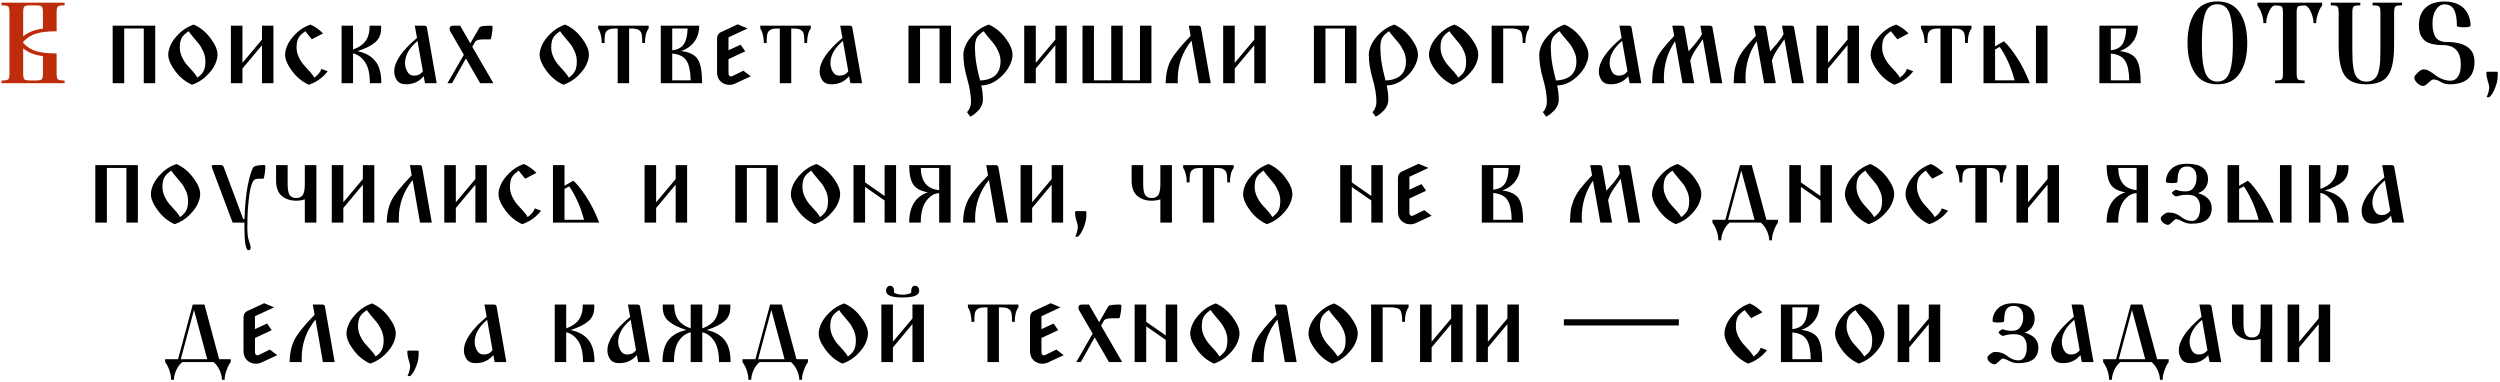 <?xml version="1.0" encoding="UTF-8"?> <svg xmlns="http://www.w3.org/2000/svg" width="1022" height="156" viewBox="0 0 1022 156" fill="none"> <path d="M0.614 34V32.898C2.114 32.898 3.032 32.745 3.368 32.44C3.705 32.133 3.873 31.307 3.873 29.961V5.13C3.873 3.784 3.705 2.957 3.368 2.651C3.032 2.345 2.114 2.192 0.614 2.192V1.091H26.409V2.192C24.91 2.192 23.992 2.345 23.655 2.651C23.319 2.957 23.15 3.784 23.15 5.13V12.795C19.723 12.795 16.969 13.093 14.889 13.69C12.808 14.287 11.003 15.426 9.473 17.109V17.523C11.003 19.205 12.808 20.345 14.889 20.942C16.969 21.539 19.723 21.837 23.15 21.837V29.961C23.15 31.307 23.319 32.133 23.655 32.44C23.992 32.745 24.91 32.898 26.409 32.898V34H0.614ZM9.473 29.961C9.473 31.307 9.641 32.133 9.978 32.44C10.314 32.745 11.232 32.898 12.731 32.898H14.292C15.791 32.898 16.709 32.745 17.046 32.44C17.383 32.133 17.551 31.307 17.551 29.961V22.939C14.216 22.541 11.523 21.485 9.473 19.771V29.961ZM9.473 14.86C11.523 13.147 14.216 12.091 17.551 11.693V5.13C17.551 3.784 17.383 2.957 17.046 2.651C16.709 2.345 15.791 2.192 14.292 2.192H12.731C11.232 2.192 10.314 2.345 9.978 2.651C9.641 2.957 9.473 3.784 9.473 5.13V14.86Z" fill="#BD2C0B"></path> <path d="M46.054 34V10.5H63.449V34H58.768V11.648H50.781V34H46.054ZM68.773 22.342C68.773 21.179 69.102 19.856 69.76 18.372C70.418 16.887 71.581 15.327 73.249 13.69C74.916 12.053 76.897 10.837 79.192 10.041C81.855 11.204 84.142 13.063 86.054 15.618C87.967 18.173 88.923 20.414 88.923 22.342C88.923 23.505 88.594 24.828 87.936 26.312C87.278 27.796 86.115 29.357 84.448 30.994C82.78 32.631 80.799 33.847 78.504 34.643C75.842 33.48 73.555 31.621 71.642 29.066C69.73 26.511 68.773 24.27 68.773 22.342ZM73.501 19.45C73.501 20.797 73.822 22.135 74.465 23.466C75.107 24.797 75.819 25.884 76.599 26.725C77.379 27.567 78.19 28.469 79.032 29.433C79.873 30.397 80.432 31.17 80.707 31.751C82.023 30.772 82.895 29.808 83.323 28.859C83.752 27.911 83.966 26.626 83.966 25.004C83.966 23.688 83.683 22.38 83.117 21.08C82.551 19.779 81.916 18.701 81.212 17.844C80.508 16.987 79.728 16.054 78.871 15.044C78.014 14.034 77.433 13.269 77.127 12.749C75.689 13.698 74.725 14.646 74.235 15.595C73.746 16.543 73.501 17.828 73.501 19.45ZM94.385 34V10.5H99.112V25.692L107.099 16.191V10.5H111.78V34H107.099V18.486L99.112 28.033V34H94.385ZM116.554 22.342C116.554 21.179 116.883 19.856 117.541 18.372C118.198 16.887 119.354 15.327 121.006 13.69C122.658 12.053 124.632 10.837 126.927 10.041C128.701 10.806 130.415 12.015 132.067 13.667L127.478 16.054C125.978 14.279 125.106 13.177 124.861 12.749C123.423 13.698 122.459 14.646 121.97 15.595C121.48 16.543 121.235 17.828 121.235 19.45C121.235 20.797 121.557 22.135 122.199 23.466C122.842 24.797 123.561 25.884 124.356 26.725C125.152 27.567 125.971 28.469 126.812 29.433C127.653 30.397 128.212 31.17 128.487 31.751C130.048 30.588 131.012 29.395 131.379 28.171L133.949 29.135C132.021 31.674 129.466 33.51 126.284 34.643C123.622 33.48 121.335 31.621 119.422 29.066C117.51 26.511 116.554 24.27 116.554 22.342ZM139.641 34V10.5H144.322V20.23C146.587 19.465 148.285 18.318 149.417 16.788C150.549 15.258 151.115 13.162 151.115 10.5H155.797V11.648C155.797 14.065 154.978 15.962 153.341 17.339C151.704 18.716 149.295 19.909 146.112 20.919C149.233 21.531 151.643 22.847 153.341 24.866C155.04 26.886 155.889 29.93 155.889 34H151.207C151.207 30.175 150.534 27.291 149.188 25.348C147.841 23.405 146.219 22.235 144.322 21.837V34H139.641ZM161.167 29.227C161.167 25.279 164.273 20.705 170.484 15.503L169.566 10.5H173.422C174.064 10.5 174.432 10.76 174.523 11.28L178.517 34H173.743L173.192 31.154C171.356 33.357 168.97 34.459 166.032 34.459C164.288 34.459 163.041 33.923 162.292 32.852C161.542 31.782 161.167 30.573 161.167 29.227ZM165.573 25.784C165.573 26.977 165.879 28.133 166.491 29.25C167.103 30.366 168.036 30.925 169.291 30.925C170.821 30.925 172.014 30.328 172.871 29.135L170.668 16.742C167.271 19.588 165.573 22.602 165.573 25.784ZM182.923 34L189.624 22.388L184.162 12.979C183.917 12.581 183.795 12.168 183.795 11.739C183.795 10.913 184.285 10.5 185.264 10.5H188.109L192.286 17.706L195.82 11.556C195.973 11.28 196.126 11.089 196.279 10.982C196.432 10.875 196.861 10.768 197.564 10.661C198.268 10.553 199.309 10.5 200.686 10.5C201.145 10.5 201.374 10.684 201.374 11.051C201.374 11.632 201.275 12.619 201.076 14.011C200.877 15.403 200.655 16.1 200.41 16.1H197.702C195.713 16.1 194.55 16.436 194.214 17.109L193.066 19.129L201.695 34H196.279L190.45 23.902L184.805 34H182.923ZM220.605 22.342C220.605 21.179 220.934 19.856 221.592 18.372C222.25 16.887 223.413 15.327 225.081 13.69C226.748 12.053 228.729 10.837 231.024 10.041C233.687 11.204 235.974 13.063 237.886 15.618C239.799 18.173 240.755 20.414 240.755 22.342C240.755 23.505 240.426 24.828 239.768 26.312C239.11 27.796 237.947 29.357 236.28 30.994C234.612 32.631 232.631 33.847 230.336 34.643C227.674 33.48 225.387 31.621 223.474 29.066C221.562 26.511 220.605 24.27 220.605 22.342ZM225.333 19.45C225.333 20.797 225.654 22.135 226.297 23.466C226.939 24.797 227.651 25.884 228.431 26.725C229.211 27.567 230.022 28.469 230.864 29.433C231.705 30.397 232.264 31.17 232.539 31.751C233.855 30.772 234.727 29.808 235.155 28.859C235.584 27.911 235.798 26.626 235.798 25.004C235.798 23.688 235.515 22.38 234.949 21.08C234.383 19.779 233.748 18.701 233.044 17.844C232.34 16.987 231.56 16.054 230.703 15.044C229.846 14.034 229.265 13.269 228.959 12.749C227.521 13.698 226.557 14.646 226.067 15.595C225.578 16.543 225.333 17.828 225.333 19.45ZM244.519 11.648V10.5H265.173V11.648C264.163 12.963 263.658 14.937 263.658 17.568H262.557C262.557 16.13 262.495 15.029 262.373 14.264C262.251 13.499 261.952 12.917 261.478 12.52C261.004 12.122 260.476 11.877 259.895 11.785C259.313 11.693 258.41 11.648 257.187 11.648V34H252.505V11.648C251.281 11.648 250.378 11.693 249.797 11.785C249.215 11.877 248.688 12.122 248.213 12.52C247.739 12.917 247.441 13.499 247.318 14.264C247.196 15.029 247.135 16.13 247.135 17.568H245.987C245.987 16.406 245.865 15.327 245.62 14.332C245.375 13.338 245.131 12.642 244.886 12.244L244.519 11.648ZM270.13 34V10.5H285.827C285.827 13.101 285.169 15.281 283.854 17.041C282.538 18.8 280.748 20.078 278.483 20.873C281.819 21.271 284.075 22.388 285.253 24.224C286.431 26.06 287.021 29.318 287.021 34H270.13ZM274.812 32.852H282.339C282.278 29.181 281.712 26.503 280.641 24.82C279.57 23.137 277.627 22.158 274.812 21.883V32.852ZM274.812 20.552C277.015 20.307 278.59 19.481 279.539 18.073C280.488 16.666 281.008 14.524 281.1 11.648H274.812V20.552ZM293.125 29.456V15.87C293.125 14.493 293.706 13.56 294.869 13.07L301.57 9.949L305.609 11.648L297.807 15.273V20.552L302.764 18.257L304.646 20.965L297.807 24.178V29.777C297.807 30.756 298.143 31.246 298.816 31.246C299.031 31.246 299.184 31.215 299.275 31.154L303.911 28.905L306.895 31.2L300.469 34.184C299.734 34.52 298.969 34.688 298.174 34.688C296.797 34.688 295.611 34.23 294.617 33.312C293.622 32.394 293.125 31.108 293.125 29.456ZM310.796 11.648V10.5H331.45V11.648C330.44 12.963 329.936 14.937 329.936 17.568H328.834C328.834 16.13 328.773 15.029 328.65 14.264C328.528 13.499 328.23 12.917 327.755 12.52C327.281 12.122 326.753 11.877 326.172 11.785C325.59 11.693 324.688 11.648 323.464 11.648V34H318.782V11.648C317.558 11.648 316.656 11.693 316.074 11.785C315.493 11.877 314.965 12.122 314.491 12.52C314.016 12.917 313.718 13.499 313.596 14.264C313.473 15.029 313.412 16.13 313.412 17.568H312.265C312.265 16.406 312.142 15.327 311.897 14.332C311.653 13.338 311.408 12.642 311.163 12.244L310.796 11.648ZM335.076 29.227C335.076 25.279 338.182 20.705 344.394 15.503L343.476 10.5H347.331C347.974 10.5 348.341 10.76 348.433 11.28L352.426 34H347.652L347.102 31.154C345.266 33.357 342.879 34.459 339.941 34.459C338.197 34.459 336.95 33.923 336.201 32.852C335.451 31.782 335.076 30.573 335.076 29.227ZM339.482 25.784C339.482 26.977 339.788 28.133 340.4 29.25C341.012 30.366 341.946 30.925 343.2 30.925C344.73 30.925 345.924 30.328 346.78 29.135L344.577 16.742C341.181 19.588 339.482 22.602 339.482 25.784ZM371.382 34V10.5H388.777V34H384.096V11.648H376.109V34H371.382ZM393.826 22.342C393.826 21.179 394.155 19.856 394.813 18.372C395.471 16.887 396.626 15.327 398.278 13.69C399.931 12.053 401.904 10.837 404.199 10.041C406.861 11.204 409.149 13.063 411.061 15.618C412.973 18.173 413.93 20.414 413.93 22.342C413.93 23.963 413.387 25.723 412.3 27.62C411.214 29.517 409.653 31.2 407.619 32.669C405.584 34.138 403.434 34.887 401.17 34.918C401.598 37.06 401.812 38.972 401.812 40.655C401.812 41.543 401.637 42.384 401.285 43.18C400.933 43.975 400.497 44.633 399.977 45.153C399.456 45.673 398.951 46.133 398.462 46.53C397.972 46.928 397.544 47.219 397.177 47.402L396.626 47.678L395.295 45.796C395.417 45.704 395.57 45.559 395.754 45.36C395.938 45.161 396.182 44.71 396.488 44.006C396.794 43.302 396.947 42.552 396.947 41.757C396.947 38.942 396.427 35.759 395.387 32.21C394.346 28.66 393.826 25.371 393.826 22.342ZM398.554 19.45C398.554 20.368 398.592 21.286 398.668 22.204C398.745 23.122 398.821 23.91 398.898 24.568C398.974 25.226 399.104 26.014 399.288 26.932C399.472 27.85 399.609 28.515 399.701 28.928C399.793 29.341 399.961 30.045 400.206 31.04C400.451 32.034 400.604 32.654 400.665 32.898C406.234 32.654 409.019 30.022 409.019 25.004C409.019 23.688 408.728 22.38 408.146 21.08C407.565 19.779 406.93 18.701 406.242 17.844C405.553 16.987 404.773 16.054 403.901 15.044C403.029 14.034 402.44 13.269 402.134 12.749C400.696 13.698 399.739 14.639 399.265 15.572C398.791 16.505 398.554 17.798 398.554 19.45ZM418.703 34V10.5H423.431V25.692L431.417 16.191V10.5H436.099V34H431.417V18.486L423.431 28.033V34H418.703ZM442.524 34V10.5H447.206V32.852H454.274V10.5H458.956V32.852H466.024V10.5H470.706V34H442.524ZM476.489 34C476.612 30.297 477.292 27.238 478.532 24.82C479.771 22.403 482.502 19.022 486.725 14.677L485.99 10.5H489.846C490.488 10.5 490.855 10.76 490.947 11.28L494.94 34H490.121L487.092 16.605C483.328 21.286 481.446 26.549 481.446 32.394C481.446 33.128 481.462 33.663 481.492 34H476.489ZM500.035 34V10.5H504.763V25.692L512.749 16.191V10.5H517.431V34H512.749V18.486L504.763 28.033V34H500.035ZM537.121 34V10.5H554.517V34H549.835V11.648H541.849V34H537.121ZM559.565 22.342C559.565 21.179 559.894 19.856 560.552 18.372C561.21 16.887 562.365 15.327 564.018 13.69C565.67 12.053 567.644 10.837 569.938 10.041C572.601 11.204 574.888 13.063 576.8 15.618C578.713 18.173 579.669 20.414 579.669 22.342C579.669 23.963 579.126 25.723 578.04 27.62C576.953 29.517 575.393 31.2 573.358 32.669C571.323 34.138 569.174 34.887 566.909 34.918C567.338 37.06 567.552 38.972 567.552 40.655C567.552 41.543 567.376 42.384 567.024 43.18C566.672 43.975 566.236 44.633 565.716 45.153C565.196 45.673 564.691 46.133 564.201 46.53C563.712 46.928 563.283 47.219 562.916 47.402L562.365 47.678L561.034 45.796C561.157 45.704 561.31 45.559 561.493 45.36C561.677 45.161 561.922 44.71 562.228 44.006C562.534 43.302 562.687 42.552 562.687 41.757C562.687 38.942 562.166 35.759 561.126 32.21C560.086 28.66 559.565 25.371 559.565 22.342ZM564.293 19.45C564.293 20.368 564.331 21.286 564.408 22.204C564.484 23.122 564.561 23.91 564.637 24.568C564.714 25.226 564.844 26.014 565.027 26.932C565.211 27.85 565.349 28.515 565.44 28.928C565.532 29.341 565.701 30.045 565.945 31.04C566.19 32.034 566.343 32.654 566.404 32.898C571.973 32.654 574.758 30.022 574.758 25.004C574.758 23.688 574.467 22.38 573.886 21.08C573.304 19.779 572.669 18.701 571.981 17.844C571.292 16.987 570.512 16.054 569.64 15.044C568.768 14.034 568.179 13.269 567.873 12.749C566.435 13.698 565.479 14.639 565.004 15.572C564.53 16.505 564.293 17.798 564.293 19.45ZM584.167 22.342C584.167 21.179 584.496 19.856 585.154 18.372C585.812 16.887 586.974 15.327 588.642 13.69C590.31 12.053 592.291 10.837 594.586 10.041C597.248 11.204 599.535 13.063 601.448 15.618C603.36 18.173 604.316 20.414 604.316 22.342C604.316 23.505 603.987 24.828 603.33 26.312C602.672 27.796 601.509 29.357 599.841 30.994C598.174 32.631 596.192 33.847 593.897 34.643C591.235 33.48 588.948 31.621 587.036 29.066C585.123 26.511 584.167 24.27 584.167 22.342ZM588.895 19.45C588.895 20.797 589.216 22.135 589.858 23.466C590.501 24.797 591.212 25.884 591.993 26.725C592.773 27.567 593.584 28.469 594.425 29.433C595.267 30.397 595.825 31.17 596.101 31.751C597.416 30.772 598.288 29.808 598.717 28.859C599.145 27.911 599.359 26.626 599.359 25.004C599.359 23.688 599.076 22.38 598.51 21.08C597.944 19.779 597.309 18.701 596.605 17.844C595.902 16.987 595.121 16.054 594.265 15.044C593.408 14.034 592.826 13.269 592.521 12.749C591.082 13.698 590.118 14.646 589.629 15.595C589.139 16.543 588.895 17.828 588.895 19.45ZM609.778 34V10.5H625.108V11.648C624.099 12.963 623.594 14.937 623.594 17.568H622.492C622.492 15.029 622.194 13.407 621.597 12.703C621 11.999 619.662 11.648 617.581 11.648H614.506V34H609.778ZM629.239 22.342C629.239 21.179 629.568 19.856 630.226 18.372C630.884 16.887 632.039 15.327 633.691 13.69C635.344 12.053 637.317 10.837 639.612 10.041C642.274 11.204 644.562 13.063 646.474 15.618C648.387 18.173 649.343 20.414 649.343 22.342C649.343 23.963 648.8 25.723 647.713 27.62C646.627 29.517 645.067 31.2 643.032 32.669C640.997 34.138 638.847 34.887 636.583 34.918C637.011 37.06 637.226 38.972 637.226 40.655C637.226 41.543 637.05 42.384 636.698 43.18C636.346 43.975 635.91 44.633 635.39 45.153C634.869 45.673 634.365 46.133 633.875 46.53C633.385 46.928 632.957 47.219 632.59 47.402L632.039 47.678L630.708 45.796C630.83 45.704 630.983 45.559 631.167 45.36C631.351 45.161 631.595 44.71 631.901 44.006C632.207 43.302 632.36 42.552 632.36 41.757C632.36 38.942 631.84 35.759 630.8 32.21C629.759 28.66 629.239 25.371 629.239 22.342ZM633.967 19.45C633.967 20.368 634.005 21.286 634.082 22.204C634.158 23.122 634.235 23.91 634.311 24.568C634.388 25.226 634.518 26.014 634.701 26.932C634.885 27.85 635.022 28.515 635.114 28.928C635.206 29.341 635.374 30.045 635.619 31.04C635.864 32.034 636.017 32.654 636.078 32.898C641.647 32.654 644.432 30.022 644.432 25.004C644.432 23.688 644.141 22.38 643.56 21.08C642.978 19.779 642.343 18.701 641.655 17.844C640.966 16.987 640.186 16.054 639.314 15.044C638.442 14.034 637.853 13.269 637.547 12.749C636.109 13.698 635.153 14.639 634.678 15.572C634.204 16.505 633.967 17.798 633.967 19.45ZM653.611 29.227C653.611 25.279 656.717 20.705 662.929 15.503L662.011 10.5H665.866C666.509 10.5 666.876 10.76 666.968 11.28L670.961 34H666.188L665.637 31.154C663.801 33.357 661.414 34.459 658.477 34.459C656.732 34.459 655.486 33.923 654.736 32.852C653.986 31.782 653.611 30.573 653.611 29.227ZM658.018 25.784C658.018 26.977 658.324 28.133 658.936 29.25C659.548 30.366 660.481 30.925 661.735 30.925C663.265 30.925 664.459 30.328 665.315 29.135L663.112 16.742C659.716 19.588 658.018 22.602 658.018 25.784ZM675.367 34C675.428 31.858 675.535 30.221 675.688 29.089C675.841 27.957 676.209 26.61 676.79 25.05C677.371 23.489 678.259 21.921 679.452 20.345C680.646 18.769 682.298 16.88 684.409 14.677L683.629 10.5H687.484C688.127 10.5 688.494 10.76 688.586 11.28L690.284 20.965C690.468 20.751 690.858 20.315 691.455 19.657C692.051 18.999 692.487 18.502 692.763 18.165C693.038 17.828 693.398 17.385 693.841 16.834C694.285 16.283 694.66 15.778 694.966 15.319C695.272 14.86 695.532 14.401 695.746 13.942L695.104 10.5H699.051C699.632 10.5 699.969 10.76 700.061 11.28L704.054 34H699.234L696.113 16.054C695.777 16.605 695.203 17.431 694.392 18.532C693.581 19.634 692.885 20.689 692.304 21.699C691.722 22.709 691.279 23.749 690.973 24.82L692.579 34H687.806L684.776 16.88C681.716 21.286 680.187 26.381 680.187 32.164C680.187 32.898 680.248 33.51 680.37 34H675.367ZM708.735 34C708.797 31.858 708.904 30.221 709.057 29.089C709.21 27.957 709.577 26.61 710.158 25.05C710.74 23.489 711.627 21.921 712.82 20.345C714.014 18.769 715.666 16.88 717.777 14.677L716.997 10.5H720.853C721.495 10.5 721.862 10.76 721.954 11.28L723.652 20.965C723.836 20.751 724.226 20.315 724.823 19.657C725.419 18.999 725.855 18.502 726.131 18.165C726.406 17.828 726.766 17.385 727.209 16.834C727.653 16.283 728.028 15.778 728.334 15.319C728.64 14.86 728.9 14.401 729.114 13.942L728.472 10.5H732.419C733 10.5 733.337 10.76 733.429 11.28L737.422 34H732.603L729.481 16.054C729.145 16.605 728.571 17.431 727.76 18.532C726.949 19.634 726.253 20.689 725.672 21.699C725.09 22.709 724.647 23.749 724.341 24.82L725.947 34H721.174L718.145 16.88C715.085 21.286 713.555 26.381 713.555 32.164C713.555 32.898 713.616 33.51 713.738 34H708.735ZM742.562 34V10.5H747.29V25.692L755.276 16.191V10.5H759.958V34H755.276V18.486L747.29 28.033V34H742.562ZM764.731 22.342C764.731 21.179 765.06 19.856 765.718 18.372C766.376 16.887 767.531 15.327 769.184 13.69C770.836 12.053 772.81 10.837 775.104 10.041C776.879 10.806 778.593 12.015 780.245 13.667L775.655 16.054C774.156 14.279 773.284 13.177 773.039 12.749C771.601 13.698 770.637 14.646 770.147 15.595C769.658 16.543 769.413 17.828 769.413 19.45C769.413 20.797 769.734 22.135 770.377 23.466C771.02 24.797 771.739 25.884 772.534 26.725C773.33 27.567 774.148 28.469 774.99 29.433C775.831 30.397 776.39 31.17 776.665 31.751C778.226 30.588 779.189 29.395 779.557 28.171L782.127 29.135C780.199 31.674 777.644 33.51 774.462 34.643C771.8 33.48 769.513 31.621 767.6 29.066C765.688 26.511 764.731 24.27 764.731 22.342ZM785.294 11.648V10.5H805.948V11.648C804.938 12.963 804.434 14.937 804.434 17.568H803.332C803.332 16.13 803.271 15.029 803.148 14.264C803.026 13.499 802.728 12.917 802.253 12.52C801.779 12.122 801.251 11.877 800.67 11.785C800.089 11.693 799.186 11.648 797.962 11.648V34H793.28V11.648C792.056 11.648 791.154 11.693 790.572 11.785C789.991 11.877 789.463 12.122 788.989 12.52C788.514 12.917 788.216 13.499 788.094 14.264C787.971 15.029 787.91 16.13 787.91 17.568H786.763C786.763 16.406 786.64 15.327 786.396 14.332C786.151 13.338 785.906 12.642 785.661 12.244L785.294 11.648ZM810.859 34V10.5H815.587V18.945L819.167 16.88C820.483 17.951 822.173 20.016 824.239 23.076C826.304 26.136 828.148 29.777 829.77 34H810.859ZM815.587 32.852H823.573C822.808 29.915 821.844 27.222 820.682 24.774C819.519 22.326 818.448 20.46 817.469 19.175L815.587 20.23V32.852ZM832.294 34V10.5H837.021V34H832.294ZM858.227 34V10.5H873.924C873.924 13.101 873.266 15.281 871.95 17.041C870.634 18.8 868.844 20.078 866.58 20.873C869.915 21.271 872.172 22.388 873.35 24.224C874.528 26.06 875.117 29.318 875.117 34H858.227ZM862.908 32.852H870.436C870.374 29.181 869.808 26.503 868.737 24.82C867.666 23.137 865.723 22.158 862.908 21.883V32.852ZM862.908 20.552C865.111 20.307 866.687 19.481 867.636 18.073C868.584 16.666 869.104 14.524 869.196 11.648H862.908V20.552ZM897.286 29.869C895.267 26.809 894.257 22.694 894.257 17.523C894.257 12.351 895.267 8.236 897.286 5.176C899.306 2.116 902.366 0.586 906.466 0.586C910.566 0.586 913.626 2.124 915.646 5.199C917.665 8.274 918.675 12.397 918.675 17.568C918.675 22.74 917.665 26.848 915.646 29.892C913.626 32.937 910.566 34.459 906.466 34.459C902.366 34.459 899.306 32.929 897.286 29.869ZM900.132 17.568C900.132 19.649 900.178 21.439 900.27 22.939C900.361 24.438 900.545 25.876 900.82 27.253C901.096 28.63 901.463 29.747 901.922 30.604C902.381 31.46 902.993 32.133 903.758 32.623C904.523 33.113 905.425 33.357 906.466 33.357C907.751 33.357 908.822 32.998 909.679 32.279C910.535 31.56 911.186 30.458 911.629 28.974C912.073 27.49 912.379 25.861 912.547 24.086C912.716 22.311 912.8 20.123 912.8 17.523C912.8 14.921 912.716 12.726 912.547 10.936C912.379 9.146 912.073 7.517 911.629 6.048C911.186 4.579 910.535 3.493 909.679 2.789C908.822 2.085 907.751 1.733 906.466 1.733C905.15 1.733 904.064 2.093 903.207 2.812C902.35 3.531 901.708 4.633 901.279 6.117C900.851 7.601 900.553 9.23 900.384 11.005C900.216 12.78 900.132 14.967 900.132 17.568ZM922.852 2.238V1.091H949.289V2.238C949.105 2.483 948.876 2.82 948.601 3.248C948.325 3.676 947.966 4.526 947.522 5.795C947.078 7.065 946.856 8.282 946.856 9.444H945.755C945.755 7.945 945.372 6.369 944.607 4.717C943.842 3.064 943.016 2.238 942.129 2.238C940.63 2.238 939.712 2.399 939.375 2.72C939.038 3.042 938.87 3.875 938.87 5.222V29.961C938.87 31.307 939.038 32.133 939.375 32.44C939.712 32.745 940.63 32.898 942.129 32.898V34H930.058V32.898C931.557 32.898 932.467 32.745 932.789 32.44C933.11 32.133 933.271 31.307 933.271 29.961V5.222C933.271 3.845 933.102 3.003 932.766 2.697C932.429 2.391 931.526 2.238 930.058 2.238C929.17 2.238 928.344 3.064 927.579 4.717C926.814 6.369 926.432 7.945 926.432 9.444H925.284C925.284 8.282 925.085 7.096 924.688 5.887C924.29 4.679 923.877 3.768 923.448 3.156L922.852 2.238ZM952.823 2.192V1.091H964.895V2.192C963.395 2.192 962.477 2.353 962.141 2.674C961.804 2.996 961.636 3.829 961.636 5.176V20.689C961.636 22.342 961.666 23.703 961.728 24.774C961.789 25.845 961.926 26.977 962.141 28.171C962.355 29.364 962.661 30.305 963.059 30.994C963.456 31.682 964.015 32.248 964.734 32.692C965.453 33.136 966.333 33.357 967.373 33.357C968.413 33.357 969.293 33.136 970.012 32.692C970.731 32.248 971.29 31.682 971.688 30.994C972.085 30.305 972.391 29.364 972.605 28.171C972.82 26.977 972.957 25.845 973.019 24.774C973.08 23.703 973.11 22.342 973.11 20.689V5.176C973.11 3.799 972.942 2.957 972.605 2.651C972.269 2.345 971.366 2.192 969.897 2.192V1.091H981.969V2.192C980.469 2.192 979.551 2.353 979.215 2.674C978.878 2.996 978.71 3.829 978.71 5.176V18.486C978.71 24.331 977.884 28.454 976.231 30.856C974.579 33.258 971.626 34.459 967.373 34.459C963.12 34.459 960.167 33.258 958.515 30.856C956.862 28.454 956.036 24.331 956.036 18.486V5.176C956.036 3.799 955.868 2.957 955.531 2.651C955.195 2.345 954.292 2.192 952.823 2.192ZM986.972 31.567C986.972 31.2 987.431 30.573 988.349 29.686C989.267 28.798 990.093 28.355 990.827 28.355C991.562 28.355 992.349 28.599 993.191 29.089C994.032 29.578 994.797 30.106 995.486 30.672C996.174 31.238 997.085 31.766 998.217 32.256C999.349 32.745 1000.56 32.99 1001.84 32.99C1003.04 32.99 1004.02 32.447 1004.8 31.361C1005.58 30.275 1005.97 28.615 1005.97 26.381C1005.97 21.087 1003.53 18.44 998.63 18.44C996.672 18.44 995.019 18.234 993.673 17.821C992.326 17.408 991.317 16.803 990.644 16.008C989.97 15.212 989.504 14.371 989.244 13.483C988.984 12.596 988.854 11.556 988.854 10.362C988.854 7.272 989.749 4.877 991.539 3.179C993.329 1.481 995.922 0.632 999.318 0.632C1001.22 0.632 1002.88 0.923 1004.3 1.504C1005.72 2.085 1006.83 2.858 1007.63 3.822C1008.42 4.786 1009.01 5.834 1009.39 6.966C1009.78 8.098 1009.97 9.276 1009.97 10.5C1009.97 10.928 1009.03 11.143 1007.17 11.143C1005.3 11.143 1004.37 10.928 1004.37 10.5C1004.37 7.471 1003.96 5.26 1003.15 3.868C1002.34 2.475 1001.06 1.779 999.318 1.779C997.911 1.779 996.74 2.514 995.807 3.982C994.874 5.451 994.407 7.257 994.407 9.398C994.407 10.439 994.468 11.349 994.591 12.129C994.713 12.91 994.95 13.713 995.302 14.539C995.654 15.365 996.236 16.008 997.046 16.467C997.857 16.926 998.859 17.155 1000.05 17.155C1007.73 17.155 1011.57 19.863 1011.57 25.279C1011.57 28.339 1010.71 30.634 1008.98 32.164C1007.25 33.694 1004.75 34.459 1001.48 34.459C1000.04 34.459 998.798 34.13 997.758 33.472C996.717 32.814 995.692 32.485 994.683 32.485C994.315 32.485 993.665 32.929 992.732 33.816C991.799 34.704 991.103 35.148 990.644 35.148C989.879 35.148 989.075 34.773 988.234 34.023C987.392 33.273 986.972 32.455 986.972 31.567ZM1016.44 29.777C1016.44 29.471 1016.59 29.318 1016.9 29.318H1020.62C1020.92 29.318 1021.07 29.471 1021.07 29.777V30.695C1021.07 32.225 1020.81 33.725 1020.27 35.193C1019.74 36.662 1019.25 37.703 1018.83 38.315C1018.4 38.926 1018.01 39.401 1017.68 39.737H1016.53C1017.23 38.177 1017.59 36.785 1017.59 35.56C1017.59 35.193 1017.39 34.398 1017.01 33.174C1016.63 31.95 1016.44 30.818 1016.44 29.777ZM38.962 91V67.5H56.358V91H51.676V68.647H43.69V91H38.962ZM61.682 79.342C61.682 78.179 62.011 76.856 62.669 75.372C63.327 73.888 64.49 72.327 66.157 70.69C67.825 69.053 69.806 67.837 72.101 67.041C74.763 68.204 77.05 70.063 78.963 72.618C80.875 75.173 81.832 77.414 81.832 79.342C81.832 80.505 81.503 81.828 80.845 83.312C80.187 84.796 79.024 86.357 77.356 87.994C75.689 89.631 73.707 90.847 71.413 91.643C68.751 90.48 66.463 88.621 64.551 86.066C62.638 83.511 61.682 81.269 61.682 79.342ZM66.41 76.45C66.41 77.796 66.731 79.135 67.374 80.466C68.016 81.797 68.728 82.884 69.508 83.725C70.288 84.567 71.099 85.469 71.94 86.433C72.782 87.397 73.34 88.17 73.616 88.751C74.931 87.772 75.803 86.808 76.232 85.859C76.66 84.911 76.874 83.626 76.874 82.004C76.874 80.688 76.591 79.38 76.025 78.08C75.459 76.779 74.824 75.701 74.121 74.844C73.417 73.987 72.637 73.054 71.78 72.044C70.923 71.034 70.342 70.269 70.036 69.749C68.597 70.698 67.634 71.646 67.144 72.595C66.654 73.543 66.41 74.829 66.41 76.45ZM86.559 67.959C86.559 67.622 86.804 67.454 87.293 67.454H89.864C90.415 67.454 90.797 67.523 91.011 67.661C91.225 67.798 91.409 68.097 91.562 68.556L99.411 89.531H99.961C100.114 84.023 100.558 79.434 101.292 75.762C102.027 72.09 102.761 69.672 103.496 68.51C103.893 67.837 105.362 67.485 107.902 67.454C108.3 67.454 108.499 67.638 108.499 68.005C108.499 68.617 108.407 69.611 108.223 70.988C108.04 72.365 107.825 73.054 107.581 73.054H106.158C105.209 73.054 104.551 73.153 104.184 73.352C103.817 73.551 103.496 73.956 103.22 74.568C102.945 75.15 102.662 76.022 102.371 77.185C102.08 78.347 101.797 80.352 101.522 83.197C101.247 86.043 101.109 89.332 101.109 93.065C101.109 95.421 101.338 97.257 101.797 98.573C102.256 99.889 102.486 100.746 102.486 101.144C102.486 101.48 102.402 101.756 102.233 101.97C102.065 102.184 101.859 102.291 101.614 102.291C100.482 102.291 99.915 99.155 99.915 92.882V91H95.096L86.697 68.647C86.605 68.372 86.559 68.143 86.559 67.959ZM112.859 73.788V67.5H117.586V75.303C117.586 76.588 117.694 77.644 117.908 78.47C118.122 79.296 118.428 79.87 118.826 80.191C119.223 80.512 119.583 80.719 119.904 80.811C120.226 80.902 120.616 80.948 121.075 80.948C121.534 80.948 121.924 80.902 122.245 80.811C122.566 80.719 122.934 80.512 123.347 80.191C123.76 79.87 124.073 79.296 124.288 78.47C124.502 77.644 124.609 76.588 124.609 75.303V67.5H129.336V91H124.609V81.499C123.507 81.866 122.329 82.05 121.075 82.05C118.719 82.05 116.76 81.4 115.2 80.099C113.639 78.799 112.859 76.695 112.859 73.788ZM135.625 91V67.5H140.352V82.692L148.338 73.191V67.5H153.02V91H148.338V75.486L140.352 85.033V91H135.625ZM158.069 91C158.191 87.297 158.872 84.238 160.111 81.82C161.351 79.403 164.082 76.022 168.304 71.677L167.57 67.5H171.425C172.068 67.5 172.435 67.76 172.527 68.28L176.52 91H171.701L168.671 73.605C164.908 78.286 163.026 83.549 163.026 89.394C163.026 90.128 163.041 90.663 163.072 91H158.069ZM181.615 91V67.5H186.342V82.692L194.329 73.191V67.5H199.01V91H194.329V75.486L186.342 85.033V91H181.615ZM203.784 79.342C203.784 78.179 204.113 76.856 204.771 75.372C205.428 73.888 206.583 72.327 208.236 70.69C209.888 69.053 211.862 67.837 214.157 67.041C215.931 67.806 217.645 69.015 219.297 70.667L214.708 73.054C213.208 71.279 212.336 70.177 212.091 69.749C210.653 70.698 209.689 71.646 209.2 72.595C208.71 73.543 208.465 74.829 208.465 76.45C208.465 77.796 208.787 79.135 209.429 80.466C210.072 81.797 210.791 82.884 211.586 83.725C212.382 84.567 213.201 85.469 214.042 86.433C214.883 87.397 215.442 88.17 215.717 88.751C217.278 87.588 218.242 86.395 218.609 85.171L221.179 86.135C219.251 88.674 216.696 90.51 213.514 91.643C210.852 90.48 208.565 88.621 206.652 86.066C204.74 83.511 203.784 81.269 203.784 79.342ZM226.044 91V67.5H230.772V75.945L234.352 73.88C235.668 74.951 237.358 77.016 239.424 80.076C241.489 83.136 243.333 86.777 244.955 91H226.044ZM230.772 89.853H238.758C237.993 86.915 237.029 84.222 235.867 81.774C234.704 79.326 233.633 77.46 232.654 76.175L230.772 77.231V89.853ZM263.498 91V67.5H268.225V82.692L276.211 73.191V67.5H280.893V91H276.211V75.486L268.225 85.033V91H263.498ZM300.583 91V67.5H317.979V91H313.297V68.647H305.311V91H300.583ZM323.303 79.342C323.303 78.179 323.632 76.856 324.29 75.372C324.948 73.888 326.111 72.327 327.778 70.69C329.446 69.053 331.427 67.837 333.722 67.041C336.384 68.204 338.672 70.063 340.584 72.618C342.496 75.173 343.453 77.414 343.453 79.342C343.453 80.505 343.124 81.828 342.466 83.312C341.808 84.796 340.645 86.357 338.978 87.994C337.31 89.631 335.329 90.847 333.034 91.643C330.372 90.48 328.084 88.621 326.172 86.066C324.259 83.511 323.303 81.269 323.303 79.342ZM328.031 76.45C328.031 77.796 328.352 79.135 328.995 80.466C329.637 81.797 330.349 82.884 331.129 83.725C331.909 84.567 332.72 85.469 333.562 86.433C334.403 87.397 334.961 88.17 335.237 88.751C336.553 87.772 337.425 86.808 337.853 85.859C338.281 84.911 338.496 83.626 338.496 82.004C338.496 80.688 338.213 79.38 337.646 78.08C337.08 76.779 336.445 75.701 335.742 74.844C335.038 73.987 334.258 73.054 333.401 72.044C332.544 71.034 331.963 70.269 331.657 69.749C330.219 70.698 329.255 71.646 328.765 72.595C328.276 73.543 328.031 74.829 328.031 76.45ZM348.915 91V67.5H353.642V74.568L361.628 80.122V67.5H366.31V91H361.628V81.958L353.642 76.404V91H348.915ZM371.68 91C371.68 84.513 374.22 80.382 379.299 78.607C376.392 78.118 374.396 77.039 373.31 75.372C372.223 73.704 371.68 71.08 371.68 67.5H388.617V91H383.935V78.975C382.038 78.975 380.309 79.992 378.749 82.027C377.188 84.062 376.408 87.053 376.408 91H371.68ZM376.408 68.647C376.53 74.247 379.039 77.276 383.935 77.735V68.647H376.408ZM393.666 91C393.788 87.297 394.469 84.238 395.708 81.82C396.947 79.403 399.678 76.022 403.901 71.677L403.167 67.5H407.022C407.665 67.5 408.032 67.76 408.124 68.28L412.117 91H407.297L404.268 73.605C400.504 78.286 398.623 83.549 398.623 89.394C398.623 90.128 398.638 90.663 398.668 91H393.666ZM417.211 91V67.5H421.939V82.692L429.925 73.191V67.5H434.607V91H429.925V75.486L421.939 85.033V91H417.211ZM439.472 86.777C439.472 86.471 439.625 86.318 439.931 86.318H443.649C443.955 86.318 444.108 86.471 444.108 86.777V87.695C444.108 89.225 443.84 90.725 443.305 92.193C442.769 93.662 442.287 94.703 441.859 95.314C441.431 95.926 441.048 96.401 440.711 96.737H439.564C440.268 95.177 440.62 93.784 440.62 92.561C440.62 92.193 440.428 91.398 440.046 90.174C439.663 88.95 439.472 87.818 439.472 86.777ZM462.605 73.788V67.5H467.333V75.303C467.333 76.588 467.44 77.644 467.654 78.47C467.868 79.296 468.174 79.87 468.572 80.191C468.97 80.512 469.329 80.719 469.65 80.811C469.972 80.902 470.362 80.948 470.821 80.948C471.28 80.948 471.67 80.902 471.991 80.811C472.312 80.719 472.68 80.512 473.093 80.191C473.506 79.87 473.819 79.296 474.034 78.47C474.248 77.644 474.355 76.588 474.355 75.303V67.5H479.083V91H474.355V81.499C473.253 81.866 472.075 82.05 470.821 82.05C468.465 82.05 466.506 81.4 464.946 80.099C463.385 78.799 462.605 76.695 462.605 73.788ZM483.672 68.647V67.5H504.327V68.647C503.317 69.963 502.812 71.937 502.812 74.568H501.71C501.71 73.13 501.649 72.029 501.527 71.264C501.404 70.499 501.106 69.917 500.632 69.519C500.158 69.122 499.63 68.877 499.048 68.785C498.467 68.693 497.564 68.647 496.34 68.647V91H491.659V68.647C490.435 68.647 489.532 68.693 488.951 68.785C488.369 68.877 487.841 69.122 487.367 69.519C486.893 69.917 486.595 70.499 486.472 71.264C486.35 72.029 486.289 73.13 486.289 74.568H485.141C485.141 73.406 485.019 72.327 484.774 71.332C484.529 70.338 484.284 69.642 484.04 69.244L483.672 68.647ZM508.182 79.342C508.182 78.179 508.511 76.856 509.169 75.372C509.827 73.888 510.99 72.327 512.657 70.69C514.325 69.053 516.306 67.837 518.601 67.041C521.263 68.204 523.55 70.063 525.463 72.618C527.375 75.173 528.332 77.414 528.332 79.342C528.332 80.505 528.003 81.828 527.345 83.312C526.687 84.796 525.524 86.357 523.856 87.994C522.189 89.631 520.208 90.847 517.913 91.643C515.25 90.48 512.963 88.621 511.051 86.066C509.138 83.511 508.182 81.269 508.182 79.342ZM512.91 76.45C512.91 77.796 513.231 79.135 513.874 80.466C514.516 81.797 515.228 82.884 516.008 83.725C516.788 84.567 517.599 85.469 518.44 86.433C519.282 87.397 519.84 88.17 520.116 88.751C521.431 87.772 522.304 86.808 522.732 85.859C523.16 84.911 523.375 83.626 523.375 82.004C523.375 80.688 523.091 79.38 522.525 78.08C521.959 76.779 521.324 75.701 520.621 74.844C519.917 73.987 519.137 73.054 518.28 72.044C517.423 71.034 516.842 70.269 516.536 69.749C515.097 70.698 514.134 71.646 513.644 72.595C513.154 73.543 512.91 74.829 512.91 76.45ZM547.884 91V67.5H552.612V74.568L560.598 80.122V67.5H565.28V91H560.598V81.958L552.612 76.404V91H547.884ZM571.476 86.456V72.87C571.476 71.493 572.057 70.56 573.22 70.07L579.921 66.949L583.96 68.647L576.158 72.273V77.552L581.115 75.257L582.997 77.965L576.158 81.178V86.777C576.158 87.757 576.494 88.246 577.167 88.246C577.382 88.246 577.535 88.216 577.626 88.154L582.262 85.905L585.246 88.2L578.82 91.184C578.085 91.52 577.32 91.689 576.525 91.689C575.148 91.689 573.962 91.23 572.968 90.311C571.973 89.394 571.476 88.108 571.476 86.456ZM605.762 91V67.5H621.459C621.459 70.101 620.802 72.281 619.486 74.04C618.17 75.8 616.38 77.078 614.116 77.873C617.451 78.271 619.708 79.388 620.886 81.224C622.064 83.06 622.653 86.318 622.653 91H605.762ZM610.444 89.853H617.971C617.91 86.181 617.344 83.503 616.273 81.82C615.202 80.137 613.259 79.158 610.444 78.883V89.853ZM610.444 77.552C612.647 77.307 614.223 76.481 615.171 75.073C616.12 73.666 616.64 71.524 616.732 68.647H610.444V77.552ZM641.792 91C641.854 88.858 641.961 87.221 642.114 86.089C642.267 84.957 642.634 83.61 643.215 82.05C643.797 80.489 644.684 78.921 645.877 77.345C647.071 75.769 648.723 73.88 650.834 71.677L650.054 67.5H653.91C654.552 67.5 654.919 67.76 655.011 68.28L656.709 77.965C656.893 77.751 657.283 77.315 657.88 76.657C658.477 75.999 658.913 75.502 659.188 75.165C659.463 74.829 659.823 74.385 660.267 73.834C660.71 73.283 661.085 72.778 661.391 72.319C661.697 71.86 661.957 71.401 662.171 70.942L661.529 67.5H665.476C666.057 67.5 666.394 67.76 666.486 68.28L670.479 91H665.66L662.539 73.054C662.202 73.605 661.628 74.431 660.817 75.532C660.007 76.634 659.31 77.689 658.729 78.699C658.148 79.709 657.704 80.749 657.398 81.82L659.004 91H654.231L651.202 73.88C648.142 78.286 646.612 83.381 646.612 89.164C646.612 89.898 646.673 90.51 646.795 91H641.792ZM675.344 79.342C675.344 78.179 675.673 76.856 676.331 75.372C676.989 73.888 678.152 72.327 679.819 70.69C681.487 69.053 683.468 67.837 685.763 67.041C688.425 68.204 690.713 70.063 692.625 72.618C694.537 75.173 695.494 77.414 695.494 79.342C695.494 80.505 695.165 81.828 694.507 83.312C693.849 84.796 692.686 86.357 691.019 87.994C689.351 89.631 687.37 90.847 685.075 91.643C682.413 90.48 680.125 88.621 678.213 86.066C676.3 83.511 675.344 81.269 675.344 79.342ZM680.072 76.45C680.072 77.796 680.393 79.135 681.036 80.466C681.678 81.797 682.39 82.884 683.17 83.725C683.95 84.567 684.761 85.469 685.603 86.433C686.444 87.397 687.002 88.17 687.278 88.751C688.594 87.772 689.466 86.808 689.894 85.859C690.322 84.911 690.537 83.626 690.537 82.004C690.537 80.688 690.254 79.38 689.688 78.08C689.121 76.779 688.486 75.701 687.783 74.844C687.079 73.987 686.299 73.054 685.442 72.044C684.585 71.034 684.004 70.269 683.698 69.749C682.26 70.698 681.296 71.646 680.806 72.595C680.317 73.543 680.072 74.829 680.072 76.45ZM700.038 91V89.853H705.316L711.329 67.5H716.102L722.115 89.853H726.842V91C726.659 91.245 726.429 91.589 726.154 92.033C725.878 92.476 725.511 93.333 725.052 94.603C724.593 95.873 724.364 97.089 724.364 98.252H723.262C723.262 97.059 722.949 95.766 722.321 94.374C721.694 92.981 720.86 91.857 719.82 91H707.06C706.02 91.857 705.186 92.981 704.559 94.374C703.931 95.766 703.618 97.059 703.618 98.252H702.47C702.47 97.089 702.271 95.896 701.874 94.672C701.476 93.448 701.063 92.53 700.634 91.918L700.038 91ZM706.417 89.853H717.25L711.833 69.703L706.417 89.853ZM731.478 91V67.5H736.206V74.568L744.192 80.122V67.5H748.874V91H744.192V81.958L736.206 76.404V91H731.478ZM754.198 79.342C754.198 78.179 754.527 76.856 755.185 75.372C755.842 73.888 757.005 72.327 758.673 70.69C760.34 69.053 762.322 67.837 764.617 67.041C767.279 68.204 769.566 70.063 771.479 72.618C773.391 75.173 774.347 77.414 774.347 79.342C774.347 80.505 774.018 81.828 773.36 83.312C772.702 84.796 771.54 86.357 769.872 87.994C768.204 89.631 766.223 90.847 763.928 91.643C761.266 90.48 758.979 88.621 757.066 86.066C755.154 83.511 754.198 81.269 754.198 79.342ZM758.925 76.45C758.925 77.796 759.247 79.135 759.889 80.466C760.532 81.797 761.243 82.884 762.023 83.725C762.804 84.567 763.615 85.469 764.456 86.433C765.298 87.397 765.856 88.17 766.131 88.751C767.447 87.772 768.319 86.808 768.748 85.859C769.176 84.911 769.39 83.626 769.39 82.004C769.39 80.688 769.107 79.38 768.541 78.08C767.975 76.779 767.34 75.701 766.636 74.844C765.932 73.987 765.152 73.054 764.295 72.044C763.439 71.034 762.857 70.269 762.551 69.749C761.113 70.698 760.149 71.646 759.66 72.595C759.17 73.543 758.925 74.829 758.925 76.45ZM778.983 79.342C778.983 78.179 779.312 76.856 779.97 75.372C780.628 73.888 781.783 72.327 783.435 70.69C785.087 69.053 787.061 67.837 789.356 67.041C791.131 67.806 792.844 69.015 794.497 70.667L789.907 73.054C788.407 71.279 787.535 70.177 787.291 69.749C785.852 70.698 784.889 71.646 784.399 72.595C783.909 73.543 783.665 74.829 783.665 76.45C783.665 77.796 783.986 79.135 784.628 80.466C785.271 81.797 785.99 82.884 786.786 83.725C787.581 84.567 788.4 85.469 789.241 86.433C790.083 87.397 790.641 88.17 790.917 88.751C792.477 87.588 793.441 86.395 793.808 85.171L796.378 86.135C794.451 88.674 791.896 90.51 788.713 91.643C786.051 90.48 783.764 88.621 781.852 86.066C779.939 83.511 778.983 81.269 778.983 79.342ZM799.545 68.647V67.5H820.2V68.647C819.19 69.963 818.685 71.937 818.685 74.568H817.583C817.583 73.13 817.522 72.029 817.4 71.264C817.278 70.499 816.979 69.917 816.505 69.519C816.031 69.122 815.503 68.877 814.921 68.785C814.34 68.693 813.437 68.647 812.213 68.647V91H807.532V68.647C806.308 68.647 805.405 68.693 804.824 68.785C804.242 68.877 803.715 69.122 803.24 69.519C802.766 69.917 802.468 70.499 802.345 71.264C802.223 72.029 802.162 73.13 802.162 74.568H801.014C801.014 73.406 800.892 72.327 800.647 71.332C800.402 70.338 800.157 69.642 799.913 69.244L799.545 68.647ZM824.331 91V67.5H829.058V82.692L837.044 73.191V67.5H841.726V91H837.044V75.486L829.058 85.033V91H824.331ZM861.187 91C861.187 84.513 863.727 80.382 868.806 78.607C865.899 78.118 863.903 77.039 862.816 75.372C861.73 73.704 861.187 71.08 861.187 67.5H878.124V91H873.442V78.975C871.545 78.975 869.816 79.992 868.255 82.027C866.695 84.062 865.915 87.053 865.915 91H861.187ZM865.915 68.647C866.037 74.247 868.546 77.276 873.442 77.735V68.647H865.915ZM883.31 89.256C883.31 88.858 883.677 88.361 884.412 87.764C885.146 87.168 885.819 86.869 886.431 86.869C887.563 86.869 888.573 87.045 889.46 87.397C890.348 87.749 891.036 88.147 891.526 88.59C892.015 89.034 892.666 89.432 893.477 89.784C894.287 90.136 895.198 90.311 896.208 90.311C897.125 90.311 897.89 89.845 898.502 88.912C899.114 87.978 899.42 86.655 899.42 84.941C899.42 83.258 899.023 81.95 898.227 81.017C897.431 80.084 896.055 79.617 894.096 79.617C892.872 79.617 891.855 79.732 891.044 79.961C890.233 80.191 889.736 80.306 889.552 80.306C889.369 80.306 889.047 80.114 888.588 79.732C888.129 79.349 887.9 79.066 887.9 78.883C887.9 78.699 888.122 78.439 888.565 78.103C889.009 77.766 889.369 77.598 889.644 77.598C889.736 77.598 889.904 77.651 890.149 77.758C890.394 77.865 890.799 77.972 891.365 78.08C891.931 78.187 892.643 78.24 893.5 78.24C894.999 78.24 896.116 77.697 896.85 76.611C897.584 75.525 897.952 74.232 897.952 72.732C897.952 71.172 897.607 70.001 896.919 69.221C896.23 68.441 895.29 68.051 894.096 68.051C892.689 68.051 891.679 68.525 891.067 69.474C890.455 70.422 890.149 72.029 890.149 74.293C890.149 74.66 889.384 74.844 887.854 74.844C886.232 74.844 885.421 74.66 885.421 74.293C885.421 72.304 886.14 70.583 887.579 69.129C889.017 67.676 891.189 66.949 894.096 66.949C899.788 66.949 902.633 69.106 902.633 73.421C902.633 74.645 902.274 75.769 901.555 76.794C900.836 77.82 899.818 78.531 898.502 78.929C902.266 80.03 904.148 82.065 904.148 85.033C904.148 89.317 901.409 91.459 895.932 91.459C894.555 91.459 893.293 91.145 892.146 90.518C890.998 89.891 890.134 89.577 889.552 89.577C889.277 89.577 888.757 89.967 887.992 90.748C887.227 91.528 886.661 91.918 886.293 91.918C885.681 91.918 885.031 91.643 884.343 91.092C883.654 90.541 883.31 89.929 883.31 89.256ZM910.62 91V67.5H915.347V75.945L918.927 73.88C920.243 74.951 921.934 77.016 923.999 80.076C926.064 83.136 927.908 86.777 929.53 91H910.62ZM915.347 89.853H923.333C922.569 86.915 921.605 84.222 920.442 81.774C919.279 79.326 918.208 77.46 917.229 76.175L915.347 77.231V89.853ZM932.054 91V67.5H936.782V91H932.054ZM943.896 91V67.5H948.578V77.231C950.842 76.466 952.54 75.318 953.672 73.788C954.805 72.258 955.371 70.162 955.371 67.5H960.052V68.647C960.052 71.065 959.234 72.962 957.597 74.339C955.96 75.716 953.55 76.909 950.368 77.919C953.489 78.531 955.898 79.847 957.597 81.866C959.295 83.886 960.144 86.93 960.144 91H955.462C955.462 87.175 954.789 84.291 953.443 82.348C952.097 80.405 950.475 79.235 948.578 78.837V91H943.896ZM965.422 86.227C965.422 82.279 968.528 77.705 974.74 72.503L973.822 67.5H977.677C978.32 67.5 978.687 67.76 978.779 68.28L982.772 91H977.999L977.448 88.154C975.612 90.357 973.225 91.459 970.288 91.459C968.543 91.459 967.297 90.924 966.547 89.853C965.797 88.782 965.422 87.573 965.422 86.227ZM969.829 82.784C969.829 83.978 970.135 85.133 970.747 86.249C971.359 87.366 972.292 87.925 973.546 87.925C975.076 87.925 976.27 87.328 977.126 86.135L974.923 73.742C971.527 76.588 969.829 79.602 969.829 82.784ZM67.511 148V146.853H72.79L78.802 124.5H83.576L89.588 146.853H94.316V148C94.132 148.245 93.903 148.589 93.627 149.033C93.352 149.476 92.985 150.333 92.526 151.603C92.067 152.873 91.837 154.089 91.837 155.252H90.736C90.736 154.059 90.422 152.766 89.795 151.374C89.168 149.981 88.334 148.857 87.293 148H74.534C73.493 148.857 72.659 149.981 72.032 151.374C71.405 152.766 71.091 154.059 71.091 155.252H69.944C69.944 154.089 69.745 152.896 69.347 151.672C68.949 150.448 68.536 149.53 68.108 148.918L67.511 148ZM73.891 146.853H84.723L79.307 126.703L73.891 146.853ZM99.548 143.456V129.87C99.548 128.493 100.13 127.56 101.292 127.07L107.994 123.949L112.033 125.647L104.23 129.273V134.552L109.187 132.257L111.069 134.965L104.23 138.178V143.777C104.23 144.757 104.567 145.246 105.24 145.246C105.454 145.246 105.607 145.215 105.699 145.154L110.334 142.905L113.318 145.2L106.892 148.184C106.158 148.52 105.393 148.688 104.597 148.688C103.22 148.688 102.035 148.229 101.04 147.312C100.046 146.394 99.548 145.108 99.548 143.456ZM118.367 148C118.489 144.298 119.17 141.238 120.409 138.82C121.648 136.403 124.379 133.022 128.602 128.677L127.868 124.5H131.723C132.366 124.5 132.733 124.76 132.825 125.28L136.818 148H131.999L128.969 130.604C125.206 135.286 123.324 140.549 123.324 146.394C123.324 147.128 123.339 147.663 123.37 148H118.367ZM141.637 136.342C141.637 135.179 141.966 133.856 142.624 132.372C143.282 130.888 144.445 129.327 146.112 127.69C147.78 126.053 149.761 124.837 152.056 124.041C154.718 125.204 157.006 127.063 158.918 129.618C160.83 132.173 161.787 134.414 161.787 136.342C161.787 137.505 161.458 138.828 160.8 140.312C160.142 141.796 158.979 143.357 157.312 144.994C155.644 146.631 153.663 147.847 151.368 148.643C148.706 147.48 146.418 145.621 144.506 143.066C142.593 140.511 141.637 138.27 141.637 136.342ZM146.365 133.45C146.365 134.797 146.686 136.135 147.329 137.466C147.971 138.797 148.683 139.884 149.463 140.725C150.243 141.567 151.054 142.469 151.896 143.433C152.737 144.397 153.295 145.17 153.571 145.751C154.887 144.772 155.759 143.808 156.187 142.859C156.615 141.911 156.83 140.626 156.83 139.004C156.83 137.688 156.547 136.38 155.98 135.08C155.414 133.779 154.779 132.701 154.076 131.844C153.372 130.987 152.592 130.054 151.735 129.044C150.878 128.034 150.297 127.269 149.991 126.749C148.553 127.698 147.589 128.646 147.099 129.595C146.61 130.543 146.365 131.828 146.365 133.45ZM166.514 143.777C166.514 143.471 166.667 143.318 166.973 143.318H170.691C170.997 143.318 171.15 143.471 171.15 143.777V144.695C171.15 146.225 170.882 147.725 170.347 149.193C169.811 150.662 169.329 151.702 168.901 152.314C168.472 152.926 168.09 153.401 167.753 153.737H166.606C167.31 152.177 167.662 150.785 167.662 149.561C167.662 149.193 167.47 148.398 167.088 147.174C166.705 145.95 166.514 144.818 166.514 143.777ZM189.647 143.227C189.647 139.279 192.753 134.705 198.964 129.503L198.046 124.5H201.902C202.544 124.5 202.912 124.76 203.003 125.28L206.997 148H202.223L201.672 145.154C199.836 147.357 197.45 148.459 194.512 148.459C192.768 148.459 191.521 147.924 190.771 146.853C190.022 145.782 189.647 144.573 189.647 143.227ZM194.053 139.784C194.053 140.978 194.359 142.133 194.971 143.25C195.583 144.366 196.516 144.925 197.771 144.925C199.301 144.925 200.494 144.328 201.351 143.135L199.148 130.742C195.751 133.588 194.053 136.602 194.053 139.784ZM226.779 148V124.5H231.46V134.23C233.725 133.465 235.423 132.318 236.555 130.788C237.687 129.258 238.253 127.162 238.253 124.5H242.935V125.647C242.935 128.065 242.117 129.962 240.479 131.339C238.842 132.716 236.433 133.909 233.25 134.919C236.372 135.531 238.781 136.847 240.479 138.866C242.178 140.886 243.027 143.93 243.027 148H238.345C238.345 144.175 237.672 141.291 236.326 139.348C234.979 137.405 233.358 136.235 231.46 135.837V148H226.779ZM248.305 143.227C248.305 139.279 251.411 134.705 257.623 129.503L256.705 124.5H260.56C261.203 124.5 261.57 124.76 261.662 125.28L265.655 148H260.881L260.331 145.154C258.495 147.357 256.108 148.459 253.17 148.459C251.426 148.459 250.179 147.924 249.43 146.853C248.68 145.782 248.305 144.573 248.305 143.227ZM252.711 139.784C252.711 140.978 253.017 142.133 253.629 143.25C254.241 144.366 255.175 144.925 256.429 144.925C257.959 144.925 259.153 144.328 260.009 143.135L257.806 130.742C254.41 133.588 252.711 136.602 252.711 139.784ZM270.841 148C270.841 143.93 271.69 140.886 273.389 138.866C275.087 136.847 277.497 135.531 280.618 134.919C277.435 133.909 275.026 132.716 273.389 131.339C271.752 129.962 270.933 128.065 270.933 125.647V124.5H275.615C275.615 127.162 276.173 129.258 277.29 130.788C278.407 132.318 280.097 133.465 282.362 134.23V124.5H287.089V134.23C289.354 133.465 291.044 132.318 292.161 130.788C293.278 129.258 293.836 127.162 293.836 124.5H298.564V125.647C298.564 128.065 297.745 129.962 296.108 131.339C294.471 132.716 292.062 133.909 288.879 134.919C292 135.531 294.41 136.847 296.108 138.866C297.807 140.886 298.656 143.93 298.656 148H293.928C293.928 144.175 293.263 141.291 291.932 139.348C290.601 137.405 288.986 136.235 287.089 135.837V148H282.362V135.837C280.465 136.235 278.851 137.405 277.52 139.348C276.188 141.291 275.523 144.175 275.523 148H270.841ZM303.521 148V146.853H308.799L314.812 124.5H319.585L325.598 146.853H330.326V148C330.142 148.245 329.913 148.589 329.637 149.033C329.362 149.476 328.995 150.333 328.536 151.603C328.077 152.873 327.847 154.089 327.847 155.252H326.746C326.746 154.059 326.432 152.766 325.805 151.374C325.177 149.981 324.344 148.857 323.303 148H310.543C309.503 148.857 308.669 149.981 308.042 151.374C307.415 152.766 307.101 154.059 307.101 155.252H305.954C305.954 154.089 305.755 152.896 305.357 151.672C304.959 150.448 304.546 149.53 304.118 148.918L303.521 148ZM309.901 146.853H320.733L315.317 126.703L309.901 146.853ZM334.686 136.342C334.686 135.179 335.015 133.856 335.673 132.372C336.331 130.888 337.493 129.327 339.161 127.69C340.829 126.053 342.81 124.837 345.105 124.041C347.767 125.204 350.054 127.063 351.967 129.618C353.879 132.173 354.835 134.414 354.835 136.342C354.835 137.505 354.507 138.828 353.849 140.312C353.191 141.796 352.028 143.357 350.36 144.994C348.693 146.631 346.711 147.847 344.417 148.643C341.754 147.48 339.467 145.621 337.555 143.066C335.642 140.511 334.686 138.27 334.686 136.342ZM339.414 133.45C339.414 134.797 339.735 136.135 340.377 137.466C341.02 138.797 341.731 139.884 342.512 140.725C343.292 141.567 344.103 142.469 344.944 143.433C345.786 144.397 346.344 145.17 346.62 145.751C347.935 144.772 348.807 143.808 349.236 142.859C349.664 141.911 349.878 140.626 349.878 139.004C349.878 137.688 349.595 136.38 349.029 135.08C348.463 133.779 347.828 132.701 347.125 131.844C346.421 130.987 345.64 130.054 344.784 129.044C343.927 128.034 343.346 127.269 343.04 126.749C341.601 127.698 340.638 128.646 340.148 129.595C339.658 130.543 339.414 131.828 339.414 133.45ZM360.297 148V124.5H365.025V139.692L373.011 130.191V124.5H377.693V148H373.011V132.486L365.025 142.033V148H360.297ZM362.225 118.946C362.225 118.304 362.378 117.791 362.684 117.409C362.99 117.026 363.373 116.835 363.832 116.835C364.474 116.835 364.918 117.064 365.163 117.523C365.407 117.982 365.53 118.701 365.53 119.681C366.387 120.201 367.534 120.461 368.972 120.461C369.615 120.461 370.227 120.4 370.808 120.277C371.42 120.155 371.848 120.033 372.093 119.91L372.46 119.681C372.46 118.701 372.583 117.982 372.828 117.523C373.072 117.064 373.516 116.835 374.159 116.835C374.618 116.835 375 117.026 375.306 117.409C375.612 117.791 375.765 118.304 375.765 118.946C375.765 120.721 373.501 121.608 368.972 121.608C364.474 121.608 362.225 120.721 362.225 118.946ZM395.685 125.647V124.5H416.339V125.647C415.33 126.963 414.825 128.937 414.825 131.568H413.723C413.723 130.13 413.662 129.029 413.54 128.264C413.417 127.499 413.119 126.917 412.645 126.52C412.17 126.122 411.642 125.877 411.061 125.785C410.48 125.693 409.577 125.647 408.353 125.647V148H403.671V125.647C402.447 125.647 401.545 125.693 400.963 125.785C400.382 125.877 399.854 126.122 399.38 126.52C398.906 126.917 398.607 127.499 398.485 128.264C398.362 129.029 398.301 130.13 398.301 131.568H397.154C397.154 130.406 397.031 129.327 396.787 128.333C396.542 127.338 396.297 126.642 396.052 126.244L395.685 125.647ZM421.067 143.456V129.87C421.067 128.493 421.648 127.56 422.811 127.07L429.512 123.949L433.551 125.647L425.749 129.273V134.552L430.706 132.257L432.587 134.965L425.749 138.178V143.777C425.749 144.757 426.085 145.246 426.758 145.246C426.972 145.246 427.125 145.215 427.217 145.154L431.853 142.905L434.836 145.2L428.411 148.184C427.676 148.52 426.911 148.688 426.116 148.688C424.739 148.688 423.553 148.229 422.559 147.312C421.564 146.394 421.067 145.108 421.067 143.456ZM439.977 148L446.678 136.388L441.216 126.979C440.972 126.581 440.849 126.168 440.849 125.739C440.849 124.913 441.339 124.5 442.318 124.5H445.164L449.34 131.706L452.875 125.556C453.028 125.28 453.181 125.089 453.333 124.982C453.486 124.875 453.915 124.768 454.619 124.661C455.322 124.554 456.363 124.5 457.74 124.5C458.199 124.5 458.428 124.684 458.428 125.051C458.428 125.632 458.329 126.619 458.13 128.011C457.931 129.403 457.709 130.1 457.464 130.1H454.756C452.767 130.1 451.605 130.436 451.268 131.109L450.121 133.129L458.75 148H453.333L447.504 137.902L441.859 148H439.977ZM463.844 148V124.5H468.572V131.568L476.558 137.122V124.5H481.24V148H476.558V138.958L468.572 133.404V148H463.844ZM486.564 136.342C486.564 135.179 486.893 133.856 487.551 132.372C488.209 130.888 489.371 129.327 491.039 127.69C492.707 126.053 494.688 124.837 496.983 124.041C499.645 125.204 501.932 127.063 503.845 129.618C505.757 132.173 506.713 134.414 506.713 136.342C506.713 137.505 506.384 138.828 505.727 140.312C505.069 141.796 503.906 143.357 502.238 144.994C500.571 146.631 498.589 147.847 496.294 148.643C493.632 147.48 491.345 145.621 489.433 143.066C487.52 140.511 486.564 138.27 486.564 136.342ZM491.292 133.45C491.292 134.797 491.613 136.135 492.255 137.466C492.898 138.797 493.609 139.884 494.39 140.725C495.17 141.567 495.981 142.469 496.822 143.433C497.664 144.397 498.222 145.17 498.498 145.751C499.813 144.772 500.685 143.808 501.114 142.859C501.542 141.911 501.756 140.626 501.756 139.004C501.756 137.688 501.473 136.38 500.907 135.08C500.341 133.779 499.706 132.701 499.002 131.844C498.299 130.987 497.518 130.054 496.662 129.044C495.805 128.034 495.223 127.269 494.917 126.749C493.479 127.698 492.515 128.646 492.026 129.595C491.536 130.543 491.292 131.828 491.292 133.45ZM511.625 148C511.747 144.298 512.428 141.238 513.667 138.82C514.906 136.403 517.637 133.022 521.86 128.677L521.125 124.5H524.981C525.624 124.5 525.991 124.76 526.083 125.28L530.076 148H525.256L522.227 130.604C518.463 135.286 516.582 140.549 516.582 146.394C516.582 147.128 516.597 147.663 516.627 148H511.625ZM534.895 136.342C534.895 135.179 535.224 133.856 535.882 132.372C536.54 130.888 537.702 129.327 539.37 127.69C541.038 126.053 543.019 124.837 545.314 124.041C547.976 125.204 550.263 127.063 552.176 129.618C554.088 132.173 555.044 134.414 555.044 136.342C555.044 137.505 554.715 138.828 554.058 140.312C553.4 141.796 552.237 143.357 550.569 144.994C548.902 146.631 546.92 147.847 544.625 148.643C541.963 147.48 539.676 145.621 537.764 143.066C535.851 140.511 534.895 138.27 534.895 136.342ZM539.623 133.45C539.623 134.797 539.944 136.135 540.586 137.466C541.229 138.797 541.94 139.884 542.721 140.725C543.501 141.567 544.312 142.469 545.153 143.433C545.995 144.397 546.553 145.17 546.829 145.751C548.144 144.772 549.016 143.808 549.445 142.859C549.873 141.911 550.087 140.626 550.087 139.004C550.087 137.688 549.804 136.38 549.238 135.08C548.672 133.779 548.037 132.701 547.333 131.844C546.63 130.987 545.849 130.054 544.993 129.044C544.136 128.034 543.555 127.269 543.249 126.749C541.81 127.698 540.847 128.646 540.357 129.595C539.867 130.543 539.623 131.828 539.623 133.45ZM560.506 148V124.5H575.836V125.647C574.827 126.963 574.322 128.937 574.322 131.568H573.22C573.22 129.029 572.922 127.407 572.325 126.703C571.729 125.999 570.39 125.647 568.309 125.647H565.234V148H560.506ZM580.518 148V124.5H585.246V139.692L593.232 130.191V124.5H597.914V148H593.232V132.486L585.246 142.033V148H580.518ZM603.513 148V124.5H608.241V139.692L616.227 130.191V124.5H620.909V148H616.227V132.486L608.241 142.033V148H603.513ZM639.314 133.037V130.513H686.314V133.037H639.314ZM704.949 136.342C704.949 135.179 705.278 133.856 705.936 132.372C706.593 130.888 707.749 129.327 709.401 127.69C711.053 126.053 713.027 124.837 715.322 124.041C717.097 124.806 718.81 126.015 720.462 127.667L715.873 130.054C714.373 128.279 713.501 127.177 713.256 126.749C711.818 127.698 710.854 128.646 710.365 129.595C709.875 130.543 709.63 131.828 709.63 133.45C709.63 134.797 709.952 136.135 710.594 137.466C711.237 138.797 711.956 139.884 712.751 140.725C713.547 141.567 714.366 142.469 715.207 143.433C716.049 144.397 716.607 145.17 716.882 145.751C718.443 144.588 719.407 143.395 719.774 142.171L722.344 143.135C720.417 145.674 717.861 147.51 714.679 148.643C712.017 147.48 709.73 145.621 707.817 143.066C705.905 140.511 704.949 138.27 704.949 136.342ZM728.036 148V124.5H743.733C743.733 127.101 743.075 129.281 741.759 131.041C740.444 132.8 738.653 134.077 736.389 134.873C739.724 135.271 741.981 136.388 743.159 138.224C744.337 140.06 744.926 143.318 744.926 148H728.036ZM732.717 146.853H740.245C740.183 143.181 739.617 140.503 738.546 138.82C737.475 137.137 735.532 136.158 732.717 135.883V146.853ZM732.717 134.552C734.92 134.307 736.496 133.481 737.445 132.073C738.393 130.666 738.914 128.524 739.005 125.647H732.717V134.552ZM750.159 136.342C750.159 135.179 750.488 133.856 751.146 132.372C751.803 130.888 752.966 129.327 754.634 127.69C756.301 126.053 758.283 124.837 760.578 124.041C763.24 125.204 765.527 127.063 767.439 129.618C769.352 132.173 770.308 134.414 770.308 136.342C770.308 137.505 769.979 138.828 769.321 140.312C768.663 141.796 767.501 143.357 765.833 144.994C764.165 146.631 762.184 147.847 759.889 148.643C757.227 147.48 754.94 145.621 753.027 143.066C751.115 140.511 750.159 138.27 750.159 136.342ZM754.886 133.45C754.886 134.797 755.208 136.135 755.85 137.466C756.493 138.797 757.204 139.884 757.984 140.725C758.765 141.567 759.576 142.469 760.417 143.433C761.258 144.397 761.817 145.17 762.092 145.751C763.408 144.772 764.28 143.808 764.708 142.859C765.137 141.911 765.351 140.626 765.351 139.004C765.351 137.688 765.068 136.38 764.502 135.08C763.936 133.779 763.301 132.701 762.597 131.844C761.893 130.987 761.113 130.054 760.256 129.044C759.4 128.034 758.818 127.269 758.512 126.749C757.074 127.698 756.11 128.646 755.621 129.595C755.131 130.543 754.886 131.828 754.886 133.45ZM775.77 148V124.5H780.498V139.692L788.484 130.191V124.5H793.166V148H788.484V132.486L780.498 142.033V148H775.77ZM812.443 146.256C812.443 145.858 812.81 145.361 813.544 144.764C814.279 144.167 814.952 143.869 815.564 143.869C816.696 143.869 817.706 144.045 818.593 144.397C819.481 144.749 820.169 145.147 820.659 145.59C821.148 146.034 821.799 146.432 822.609 146.784C823.42 147.136 824.331 147.312 825.34 147.312C826.258 147.312 827.023 146.845 827.635 145.912C828.247 144.978 828.553 143.655 828.553 141.941C828.553 140.258 828.155 138.95 827.36 138.017C826.564 137.084 825.187 136.617 823.229 136.617C822.005 136.617 820.988 136.732 820.177 136.961C819.366 137.191 818.869 137.306 818.685 137.306C818.501 137.306 818.18 137.114 817.721 136.732C817.262 136.349 817.033 136.066 817.033 135.883C817.033 135.699 817.255 135.439 817.698 135.103C818.142 134.766 818.501 134.598 818.777 134.598C818.869 134.598 819.037 134.651 819.282 134.758C819.527 134.865 819.932 134.972 820.498 135.08C821.064 135.187 821.776 135.24 822.632 135.24C824.132 135.24 825.249 134.697 825.983 133.611C826.717 132.525 827.084 131.232 827.084 129.732C827.084 128.172 826.74 127.001 826.052 126.221C825.363 125.441 824.422 125.051 823.229 125.051C821.821 125.051 820.812 125.525 820.2 126.474C819.588 127.422 819.282 129.029 819.282 131.293C819.282 131.66 818.517 131.844 816.987 131.844C815.365 131.844 814.554 131.66 814.554 131.293C814.554 129.304 815.273 127.583 816.711 126.129C818.15 124.676 820.322 123.949 823.229 123.949C828.92 123.949 831.766 126.106 831.766 130.421C831.766 131.645 831.407 132.769 830.688 133.794C829.968 134.819 828.951 135.531 827.635 135.929C831.399 137.03 833.281 139.065 833.281 142.033C833.281 146.317 830.542 148.459 825.065 148.459C823.688 148.459 822.426 148.145 821.278 147.518C820.131 146.891 819.266 146.577 818.685 146.577C818.41 146.577 817.889 146.967 817.125 147.748C816.36 148.528 815.793 148.918 815.426 148.918C814.814 148.918 814.164 148.643 813.476 148.092C812.787 147.541 812.443 146.929 812.443 146.256ZM838.467 143.227C838.467 139.279 841.573 134.705 847.785 129.503L846.867 124.5H850.722C851.365 124.5 851.732 124.76 851.824 125.28L855.817 148H851.043L850.493 145.154C848.657 147.357 846.27 148.459 843.333 148.459C841.588 148.459 840.341 147.924 839.592 146.853C838.842 145.782 838.467 144.573 838.467 143.227ZM842.874 139.784C842.874 140.978 843.18 142.133 843.792 143.25C844.403 144.366 845.337 144.925 846.591 144.925C848.121 144.925 849.315 144.328 850.171 143.135L847.968 130.742C844.572 133.588 842.874 136.602 842.874 139.784ZM859.764 148V146.853H865.042L871.055 124.5H875.829L881.841 146.853H886.569V148C886.385 148.245 886.156 148.589 885.88 149.033C885.605 149.476 885.238 150.333 884.779 151.603C884.32 152.873 884.09 154.089 884.09 155.252H882.989C882.989 154.059 882.675 152.766 882.048 151.374C881.421 149.981 880.587 148.857 879.546 148H866.787C865.746 148.857 864.912 149.981 864.285 151.374C863.658 152.766 863.344 154.059 863.344 155.252H862.197C862.197 154.089 861.998 152.896 861.6 151.672C861.202 150.448 860.789 149.53 860.361 148.918L859.764 148ZM866.144 146.853H876.976L871.56 126.703L866.144 146.853ZM890.7 143.227C890.7 139.279 893.806 134.705 900.017 129.503L899.099 124.5H902.955C903.597 124.5 903.964 124.76 904.056 125.28L908.049 148H903.276L902.725 145.154C900.889 147.357 898.502 148.459 895.565 148.459C893.821 148.459 892.574 147.924 891.824 146.853C891.075 145.782 890.7 144.573 890.7 143.227ZM895.106 139.784C895.106 140.978 895.412 142.133 896.024 143.25C896.636 144.366 897.569 144.925 898.824 144.925C900.354 144.925 901.547 144.328 902.404 143.135L900.201 130.742C896.804 133.588 895.106 136.602 895.106 139.784ZM912.41 130.788V124.5H917.137V132.303C917.137 133.588 917.244 134.644 917.458 135.47C917.673 136.296 917.979 136.87 918.376 137.191C918.774 137.512 919.134 137.719 919.455 137.811C919.776 137.902 920.167 137.948 920.625 137.948C921.084 137.948 921.475 137.902 921.796 137.811C922.117 137.719 922.484 137.512 922.897 137.191C923.311 136.87 923.624 136.296 923.838 135.47C924.053 134.644 924.16 133.588 924.16 132.303V124.5H928.887V148H924.16V138.499C923.058 138.866 921.88 139.05 920.625 139.05C918.269 139.05 916.311 138.4 914.75 137.099C913.19 135.799 912.41 133.695 912.41 130.788ZM935.175 148V124.5H939.903V139.692L947.889 130.191V124.5H952.571V148H947.889V132.486L939.903 142.033V148H935.175Z" fill="black"></path> </svg> 